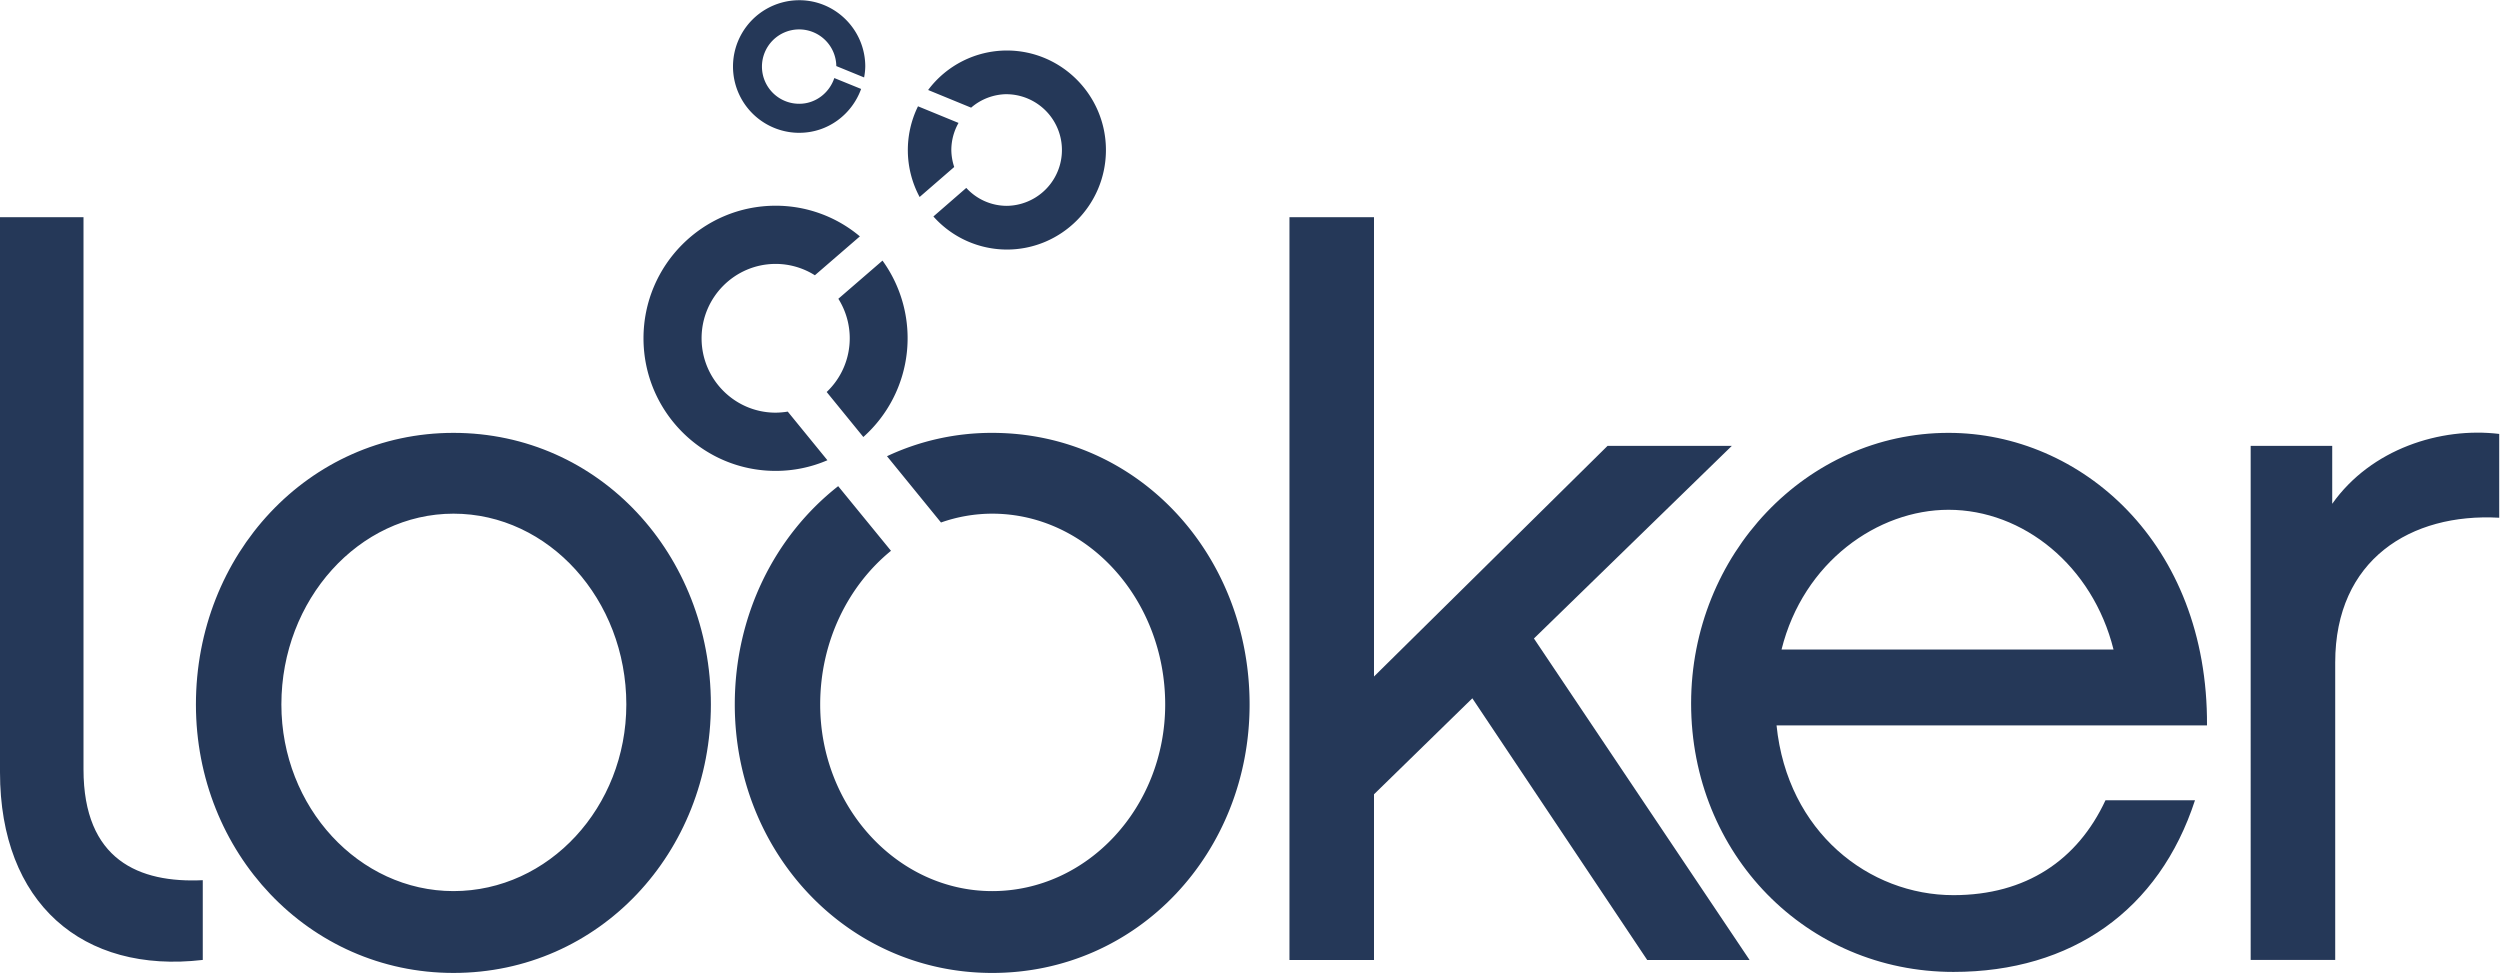 <svg id="Layer_1" data-name="Layer 1" xmlns="http://www.w3.org/2000/svg" viewBox="0 0 2500 977"><defs><style>.cls-1{fill:#253858;}</style></defs><title>Artboard 1</title><path class="cls-1" d="M83.5,769.31V217.23H0V772.28C0,903.07,82.46,974,202.77,959.93V880.19c-63.59,3-119.27-20.08-119.27-110.89Zm370,121.79c-94.44,0-172.12-83.81-172.12-186.62,0-104.9,77.68-190.81,172.12-190.81,95.31,0,172.83,85.91,172.83,190.81-.05,102.81-77.57,186.62-172.88,186.62Zm0-458.23c-145.16,0-257.58,121.8-257.58,271.61,0,147.74,112.42,268.46,257.58,268.46,146.06,0,257.38-120.73,257.38-268.46,0-149.81-111.37-271.61-257.43-271.61Zm1278.34,13H1607.56L1374,676.51V217.23h-84.54V960H1374V794.3l98.34-96L1647.22,960H1749.6L1533.94,638.49Zm49.69,203.67c21.86-87.83,96.39-139.75,167-139.75,74.52,0,144.11,55.84,165,139.75Zm167-216.68c-142.16,0-257.42,121.81-257.42,270.58,0,150.7,115.25,268.48,262.32,268.48,118.39,0,205.8-61.83,241.56-171.66h-89.5c-27.83,59.83-79.44,94.89-152.06,94.89-84.38,0-166-63-176.88-169.73H2207c1.06-182.7-126.29-292.56-258.43-292.56Zm383.69,70.94V445.89h-81.55V959.94h84.54V662.44c0-102.81,75.57-149.66,164-144.71V433.92c-58.64-7.06-128.23,15-167,69.89Z"/><path class="cls-1" d="M992.2,432.87A246,246,0,0,0,887,456.21l54,66.29a154.44,154.44,0,0,1,51.19-8.83c95.31,0,173,85.91,173,190.81,0,102.81-77.68,186.62-173,186.62-94.44,0-172-83.81-172-186.62,0-63,28-118.82,70.8-153.68l-52.82-64.65C775,535.69,734.78,615,734.78,704.48c0,147.74,112.25,268.46,257.42,268.46,146.06,0,257.39-120.73,257.39-268.46,0-149.81-111.34-271.61-257.39-271.61ZM849.74,338.29A73.91,73.91,0,0,1,826.68,392l36.66,45A132.41,132.41,0,0,0,882.5,260.6l-44.16,38.17a74.21,74.21,0,0,1,11.4,39.52Zm-74.08,74.38c-40.87,0-74.08-33.38-74.08-74.38s33.21-74.38,74.08-74.38a73.56,73.56,0,0,1,39.21,11.36l45-38.89a130.68,130.68,0,0,0-84.23-30.66c-72.91,0-132.14,59.4-132.14,132.57s59.24,132.6,132.14,132.6a130.38,130.38,0,0,0,51.77-10.65l-39.66-48.63A81.66,81.66,0,0,1,775.66,412.67Zm231.2-318.46a55.82,55.82,0,0,1,0,111.63,54.89,54.89,0,0,1-40.58-17.94L933.4,216.48a98.59,98.59,0,0,0,73.46,33.07c54.64,0,99.07-44.6,99.07-99.54,0-54.75-44.42-99.5-99.07-99.5A98.48,98.48,0,0,0,928.13,90l43,17.66a55.16,55.16,0,0,1,35.76-13.48ZM951.33,150a55.14,55.14,0,0,1,7.2-27.07L918,106.3a99.34,99.34,0,0,0,1.62,90.7l34.59-30A56.51,56.51,0,0,1,951.33,150Zm-152-17.2c28.44,0,52.54-18.26,61.79-43.85l-26.81-10.9c-4.92,14.81-18.71,25.72-35,25.72a37.18,37.18,0,1,1,37-37.7L864.1,77.43a64.32,64.32,0,0,0,1.17-10.9C865.28,30,835.64.22,799.3.22a66.3,66.3,0,1,0,0,132.6h0Z"/></svg>